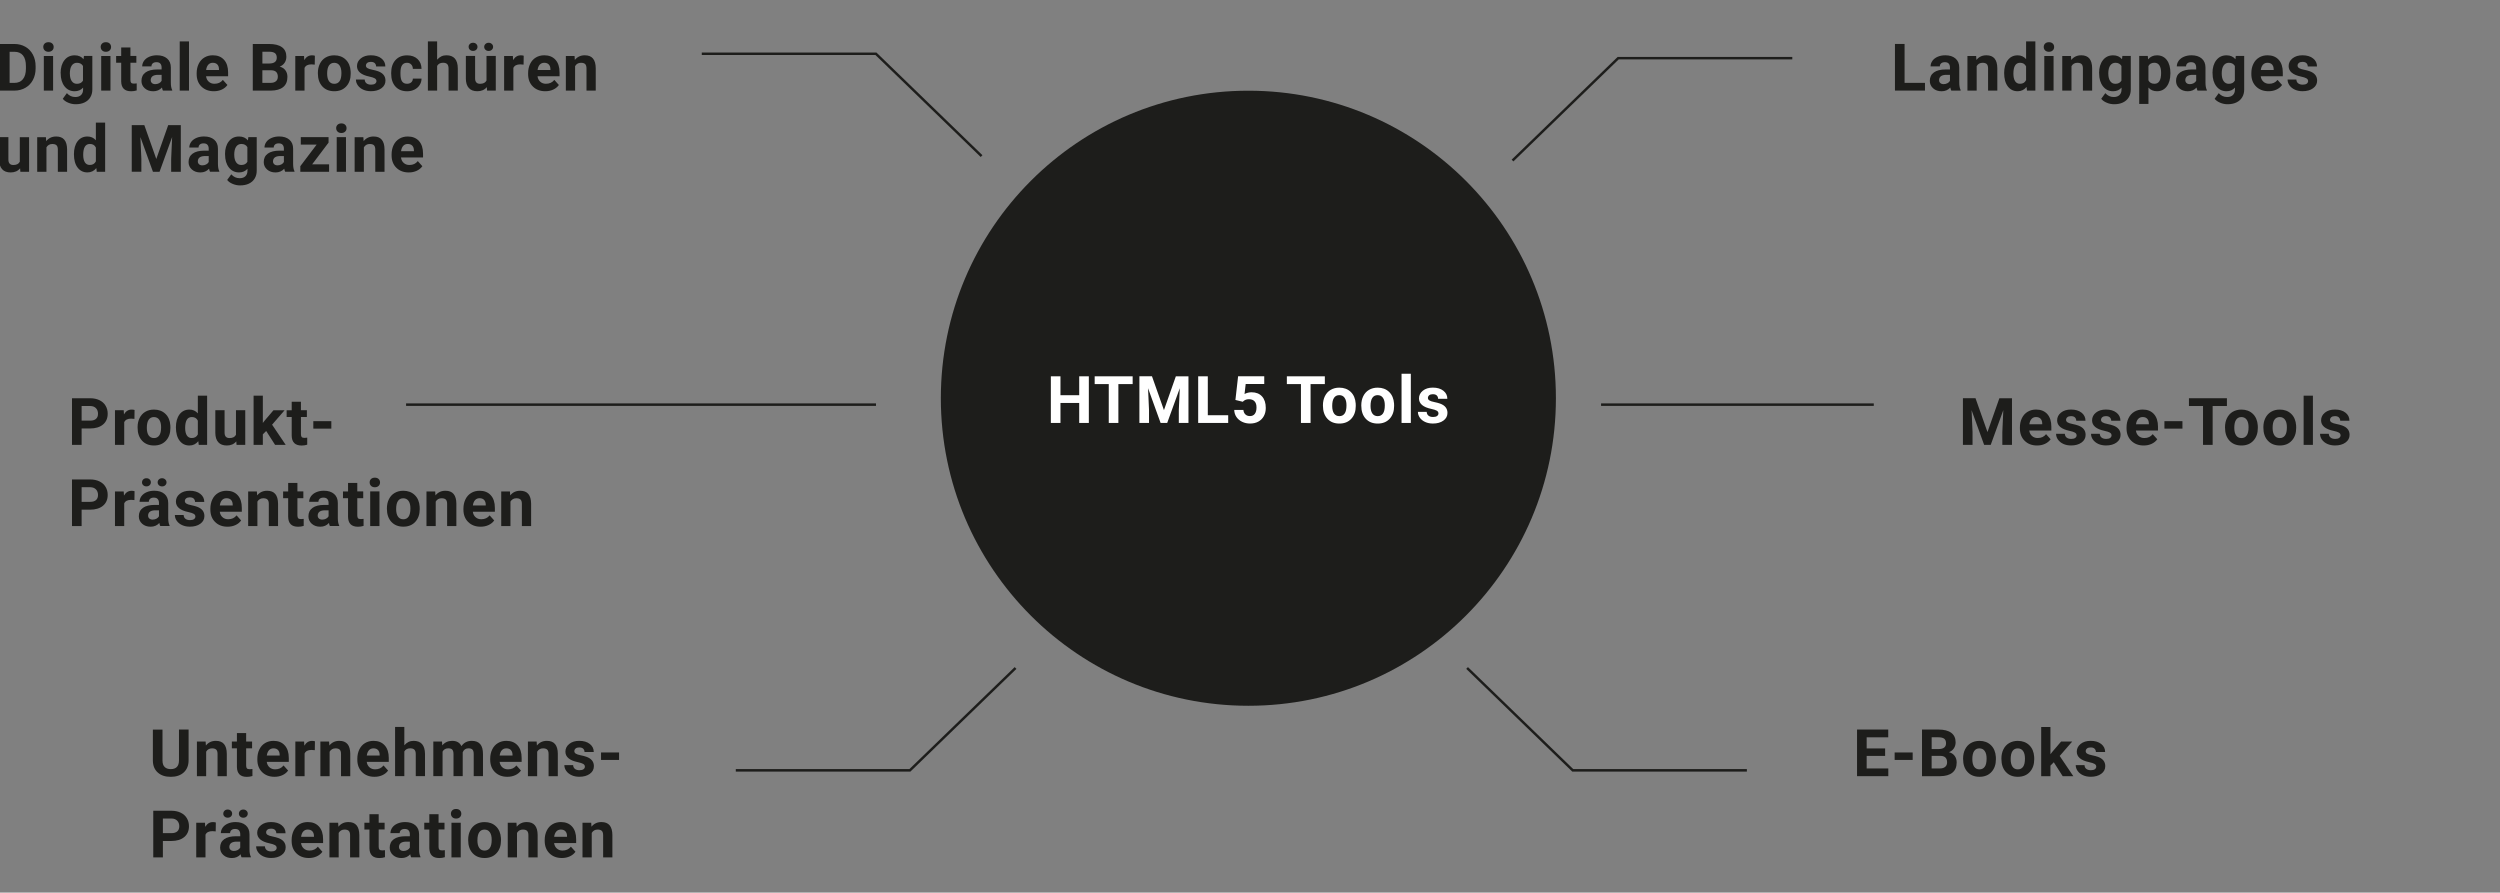 <?xml version="1.0" encoding="UTF-8"?>
<svg xmlns="http://www.w3.org/2000/svg" id="Ebene_1" data-name="Ebene 1" viewBox="0 0 800.4 285.78">
  <rect x="0" y="0" width="800.4" height="285.78" fill="#808080" stroke="none"/>
  <defs>
    <style>
      .cls-1 {
        fill: #1d1d1b;
      }

      .cls-1, .cls-2 {
        stroke-width: 0px;
      }

      .cls-2 {
        fill: #fff;
      }
    </style>
  </defs>
  <g>
    <path class="cls-1" d="M0,29.01v-14.93h4.59c1.31,0,2.49.3,3.52.89,1.04.59,1.84,1.43,2.42,2.52.58,1.09.87,2.33.87,3.72v.69c0,1.39-.29,2.62-.86,3.7-.57,1.08-1.38,1.92-2.42,2.51s-2.21.9-3.52.9H0ZM3.08,16.57v9.97h1.49c1.2,0,2.12-.39,2.76-1.18s.96-1.91.97-3.37v-.79c0-1.52-.31-2.67-.94-3.45-.63-.78-1.55-1.17-2.76-1.17h-1.52Z"></path>
    <path class="cls-1" d="M13.85,15.04c0-.44.15-.81.45-1.1.3-.29.7-.43,1.22-.43s.91.14,1.21.43.45.65.45,1.1-.15.82-.46,1.11-.71.43-1.2.43-.9-.14-1.2-.43c-.3-.29-.46-.66-.46-1.11ZM17,29.01h-2.97v-11.09h2.97v11.09Z"></path>
    <path class="cls-1" d="M19.41,23.38c0-1.7.4-3.07,1.22-4.11.81-1.04,1.9-1.56,3.28-1.56,1.22,0,2.16.42,2.84,1.25l.12-1.05h2.69v10.73c0,.97-.22,1.81-.66,2.53-.44.72-1.06,1.26-1.86,1.64-.8.38-1.74.56-2.81.56-.81,0-1.61-.16-2.38-.49-.77-.32-1.36-.74-1.75-1.26l1.31-1.8c.74.83,1.63,1.24,2.69,1.24.79,0,1.4-.21,1.84-.63.44-.42.66-1.02.66-1.79v-.59c-.68.77-1.58,1.16-2.7,1.16-1.33,0-2.41-.52-3.23-1.56-.82-1.04-1.24-2.42-1.24-4.15v-.12ZM22.37,23.59c0,1.01.2,1.8.6,2.38s.96.86,1.66.86c.9,0,1.55-.34,1.94-1.02v-4.69c-.4-.68-1.04-1.02-1.92-1.02-.71,0-1.27.29-1.68.88-.41.58-.61,1.46-.61,2.62Z"></path>
    <path class="cls-1" d="M32.23,15.04c0-.44.15-.81.45-1.1.3-.29.7-.43,1.22-.43s.91.14,1.21.43.45.65.45,1.1-.15.82-.46,1.11-.71.43-1.2.43-.9-.14-1.2-.43c-.3-.29-.46-.66-.46-1.11ZM35.37,29.01h-2.97v-11.09h2.97v11.09Z"></path>
    <path class="cls-1" d="M41.76,15.18v2.73h1.9v2.17h-1.9v5.54c0,.41.08.7.24.88s.46.27.9.27c.33,0,.62-.02.87-.07v2.25c-.58.18-1.18.27-1.79.27-2.08,0-3.14-1.05-3.18-3.15v-5.98h-1.62v-2.17h1.62v-2.73h2.96Z"></path>
    <path class="cls-1" d="M52.16,29.01c-.14-.27-.24-.6-.3-.99-.72.8-1.65,1.2-2.8,1.2-1.09,0-1.99-.31-2.7-.94s-1.07-1.42-1.07-2.38c0-1.18.44-2.08,1.31-2.71.87-.63,2.13-.95,3.78-.95h1.36v-.64c0-.51-.13-.92-.4-1.23-.26-.31-.68-.46-1.25-.46-.5,0-.89.12-1.17.36s-.43.57-.43.98h-2.96c0-.64.2-1.24.59-1.79.4-.55.96-.98,1.68-1.29.72-.31,1.54-.47,2.44-.47,1.37,0,2.45.34,3.26,1.03.8.69,1.2,1.65,1.2,2.9v4.81c0,1.05.15,1.85.44,2.39v.17h-2.99ZM49.71,26.94c.44,0,.84-.1,1.21-.29.37-.19.64-.46.82-.78v-1.91h-1.11c-1.48,0-2.27.51-2.37,1.54v.17c-.01.37.12.67.38.91s.62.36,1.07.36Z"></path>
    <path class="cls-1" d="M60.51,29.01h-2.97v-15.75h2.97v15.75Z"></path>
    <path class="cls-1" d="M68.46,29.21c-1.63,0-2.95-.5-3.97-1.5-1.02-1-1.53-2.33-1.53-3.99v-.29c0-1.11.22-2.11.65-2.99.43-.88,1.04-1.56,1.83-2.03.79-.48,1.69-.71,2.7-.71,1.52,0,2.71.48,3.58,1.44.87.96,1.31,2.31,1.31,4.07v1.21h-7.06c.1.73.38,1.31.87,1.74.48.44,1.09.66,1.83.66,1.14,0,2.03-.41,2.68-1.24l1.46,1.63c-.44.63-1.05,1.12-1.8,1.47-.76.35-1.6.53-2.52.53ZM68.12,20.1c-.59,0-1.06.2-1.43.6s-.6.97-.7,1.71h4.12v-.24c-.01-.66-.19-1.17-.53-1.53s-.83-.54-1.46-.54Z"></path>
    <path class="cls-1" d="M80.93,29.01v-14.93h5.23c1.81,0,3.19.35,4.12,1.04.94.69,1.4,1.71,1.4,3.05,0,.73-.19,1.38-.56,1.93-.38.56-.9.97-1.57,1.23.77.19,1.37.58,1.81,1.16.44.58.66,1.29.66,2.13,0,1.44-.46,2.52-1.37,3.26s-2.22,1.11-3.92,1.13h-5.8ZM84,20.33h2.28c1.55-.03,2.33-.65,2.33-1.86,0-.68-.2-1.16-.59-1.46-.39-.3-1.01-.45-1.86-.45h-2.15v3.76ZM84,22.5v4.03h2.64c.72,0,1.29-.17,1.7-.52.41-.34.61-.82.61-1.43,0-1.37-.71-2.06-2.12-2.08h-2.82Z"></path>
    <path class="cls-1" d="M100.77,20.69c-.4-.05-.76-.08-1.07-.08-1.12,0-1.86.38-2.2,1.14v7.26h-2.96v-11.09h2.8l.08,1.32c.59-1.02,1.42-1.53,2.47-1.53.33,0,.64.04.92.13l-.04,2.85Z"></path>
    <path class="cls-1" d="M101.77,23.36c0-1.1.21-2.08.64-2.94s1.03-1.53,1.83-2c.8-.47,1.72-.71,2.77-.71,1.5,0,2.72.46,3.67,1.37s1.48,2.16,1.58,3.73l.02.76c0,1.7-.48,3.07-1.43,4.1-.95,1.03-2.23,1.54-3.82,1.54s-2.88-.51-3.83-1.54c-.95-1.03-1.43-2.42-1.43-4.18v-.13ZM104.74,23.57c0,1.05.2,1.86.59,2.42.4.56.96.84,1.7.84s1.28-.28,1.68-.83.6-1.43.6-2.64c0-1.03-.2-1.83-.6-2.4-.4-.57-.97-.85-1.7-.85s-1.29.28-1.68.85c-.4.57-.59,1.44-.59,2.62Z"></path>
    <path class="cls-1" d="M120.52,25.94c0-.36-.18-.65-.54-.86-.36-.21-.93-.39-1.73-.56-2.64-.55-3.96-1.67-3.96-3.36,0-.98.41-1.81,1.23-2.47.82-.66,1.88-.99,3.2-.99,1.41,0,2.53.33,3.38,1,.84.66,1.27,1.52,1.27,2.58h-2.96c0-.42-.14-.77-.41-1.05-.27-.28-.7-.42-1.28-.42-.5,0-.89.11-1.16.34-.27.23-.41.51-.41.86,0,.33.16.59.47.79.31.2.84.38,1.57.52.74.15,1.36.31,1.87.5,1.57.57,2.35,1.57,2.35,2.98,0,1.01-.43,1.83-1.3,2.46-.87.63-1.99.94-3.36.94-.93,0-1.76-.17-2.48-.5-.72-.33-1.29-.79-1.7-1.36-.41-.58-.62-1.2-.62-1.87h2.81c.03.53.22.93.58,1.21s.85.42,1.46.42c.57,0,1-.11,1.29-.32.29-.22.44-.5.44-.85Z"></path>
    <path class="cls-1" d="M130.32,26.82c.55,0,.99-.15,1.33-.45s.52-.7.53-1.2h2.78c0,.75-.21,1.44-.62,2.07-.4.62-.96,1.11-1.66,1.46-.7.34-1.47.52-2.32.52-1.59,0-2.84-.5-3.75-1.51-.92-1.01-1.37-2.4-1.37-4.18v-.19c0-1.71.45-3.07,1.36-4.09s2.16-1.53,3.74-1.53c1.39,0,2.5.39,3.34,1.18.84.79,1.26,1.84,1.28,3.15h-2.78c-.01-.58-.19-1.05-.53-1.41-.34-.36-.79-.54-1.35-.54-.69,0-1.21.25-1.56.75-.35.5-.53,1.32-.53,2.45v.31c0,1.14.17,1.96.52,2.46s.88.75,1.59.75Z"></path>
    <path class="cls-1" d="M139.95,19.12c.79-.94,1.77-1.42,2.96-1.42,2.41,0,3.63,1.4,3.66,4.19v7.11h-2.96v-7.04c0-.64-.14-1.11-.41-1.41s-.73-.46-1.36-.46c-.87,0-1.5.33-1.89,1.01v7.9h-2.96v-15.75h2.96v5.87Z"></path>
    <path class="cls-1" d="M155.87,27.88c-.73.89-1.74,1.33-3.04,1.33-1.19,0-2.1-.34-2.72-1.03-.63-.68-.95-1.68-.96-3v-7.27h2.96v7.18c0,1.16.53,1.74,1.58,1.74s1.7-.35,2.07-1.05v-7.86h2.97v11.09h-2.79l-.08-1.13ZM150.03,15c0-.37.13-.68.4-.93.26-.25.6-.38,1.02-.38s.77.13,1.03.39c.26.26.39.56.39.92s-.13.66-.39.92c-.26.25-.6.38-1.03.38s-.74-.12-1.01-.37c-.27-.24-.4-.55-.4-.93ZM155.02,15c0-.36.13-.67.41-.93.27-.25.61-.38,1.01-.38s.73.12,1.01.38c.28.25.42.56.42.93s-.13.66-.4.92c-.26.26-.61.39-1.03.39s-.77-.13-1.03-.39c-.26-.26-.39-.56-.39-.92Z"></path>
    <path class="cls-1" d="M167.63,20.69c-.4-.05-.76-.08-1.07-.08-1.12,0-1.86.38-2.2,1.14v7.26h-2.96v-11.09h2.8l.08,1.32c.59-1.02,1.42-1.53,2.47-1.53.33,0,.64.04.92.13l-.04,2.85Z"></path>
    <path class="cls-1" d="M174.58,29.21c-1.63,0-2.95-.5-3.97-1.5-1.02-1-1.53-2.33-1.53-3.99v-.29c0-1.11.22-2.11.65-2.99.43-.88,1.04-1.56,1.83-2.03.79-.48,1.69-.71,2.7-.71,1.52,0,2.71.48,3.58,1.44.87.96,1.31,2.31,1.31,4.07v1.21h-7.06c.1.73.38,1.31.87,1.74.48.44,1.09.66,1.83.66,1.14,0,2.03-.41,2.68-1.24l1.46,1.63c-.44.63-1.05,1.12-1.8,1.47-.76.35-1.6.53-2.52.53ZM174.24,20.1c-.59,0-1.06.2-1.43.6s-.6.97-.7,1.71h4.12v-.24c-.01-.66-.19-1.17-.53-1.53s-.83-.54-1.46-.54Z"></path>
    <path class="cls-1" d="M183.95,17.91l.09,1.28c.79-.99,1.86-1.49,3.19-1.49,1.18,0,2.05.35,2.62,1.04s.87,1.72.88,3.1v7.17h-2.96v-7.11c0-.63-.14-1.09-.41-1.37s-.73-.43-1.36-.43c-.83,0-1.46.36-1.88,1.07v7.84h-2.96v-11.09h2.79Z"></path>
  </g>
  <g>
    <path class="cls-1" d="M6.45,53.88c-.73.89-1.74,1.33-3.04,1.33-1.19,0-2.1-.34-2.72-1.03-.63-.68-.95-1.68-.96-3v-7.27h2.96v7.18c0,1.16.53,1.74,1.58,1.74s1.7-.35,2.07-1.05v-7.86h2.97v11.09h-2.79l-.08-1.13Z"></path>
    <path class="cls-1" d="M14.7,43.91l.09,1.28c.79-.99,1.86-1.49,3.19-1.49,1.18,0,2.05.35,2.62,1.04s.87,1.72.88,3.1v7.17h-2.96v-7.11c0-.63-.14-1.09-.41-1.37s-.73-.43-1.36-.43c-.83,0-1.46.36-1.88,1.07v7.84h-2.96v-11.09h2.79Z"></path>
    <path class="cls-1" d="M23.67,49.37c0-1.73.39-3.11,1.16-4.13.78-1.03,1.84-1.54,3.18-1.54,1.08,0,1.97.4,2.68,1.21v-5.66h2.97v15.75h-2.68l-.14-1.18c-.74.92-1.69,1.38-2.85,1.38-1.31,0-2.35-.51-3.14-1.54-.79-1.03-1.18-2.46-1.18-4.29ZM26.64,49.58c0,1.04.18,1.84.54,2.4s.89.83,1.58.83c.92,0,1.56-.39,1.94-1.16v-4.4c-.37-.78-1.01-1.16-1.92-1.16-1.43,0-2.14,1.16-2.14,3.49Z"></path>
    <path class="cls-1" d="M46.21,40.07l3.83,10.83,3.81-10.83h4.04v14.93h-3.09v-4.08l.31-7.04-4.03,11.12h-2.11l-4.02-11.12.31,7.03v4.08h-3.08v-14.93h4.02Z"></path>
    <path class="cls-1" d="M67.24,55c-.14-.27-.24-.6-.3-.99-.72.8-1.65,1.2-2.8,1.2-1.09,0-1.99-.31-2.7-.94s-1.07-1.42-1.07-2.38c0-1.18.44-2.08,1.31-2.71.87-.63,2.13-.95,3.78-.95h1.36v-.64c0-.51-.13-.92-.4-1.23-.26-.31-.68-.46-1.25-.46-.5,0-.89.12-1.17.36s-.43.57-.43.98h-2.96c0-.64.2-1.24.59-1.79.4-.55.96-.98,1.68-1.29.72-.31,1.54-.47,2.44-.47,1.37,0,2.45.34,3.26,1.03.8.69,1.2,1.65,1.2,2.9v4.81c0,1.05.15,1.85.44,2.39v.17h-2.99ZM64.79,52.94c.44,0,.84-.1,1.21-.29.37-.19.64-.46.82-.78v-1.91h-1.11c-1.48,0-2.27.51-2.37,1.54v.17c-.01.37.12.67.38.91s.62.36,1.07.36Z"></path>
    <path class="cls-1" d="M72.04,49.37c0-1.7.4-3.07,1.22-4.11.81-1.04,1.9-1.56,3.28-1.56,1.22,0,2.16.42,2.84,1.25l.12-1.05h2.69v10.73c0,.97-.22,1.81-.66,2.53-.44.72-1.06,1.26-1.86,1.64-.8.38-1.74.56-2.81.56-.81,0-1.61-.16-2.38-.49-.77-.32-1.36-.74-1.75-1.26l1.31-1.8c.74.83,1.63,1.24,2.69,1.24.79,0,1.4-.21,1.84-.63.44-.42.66-1.02.66-1.79v-.59c-.68.77-1.58,1.16-2.7,1.16-1.33,0-2.41-.52-3.23-1.56-.82-1.04-1.24-2.42-1.24-4.15v-.12ZM75,49.58c0,1.01.2,1.8.6,2.38s.96.86,1.66.86c.9,0,1.55-.34,1.94-1.02v-4.69c-.4-.68-1.04-1.02-1.92-1.02-.71,0-1.27.29-1.68.88-.41.58-.61,1.46-.61,2.62Z"></path>
    <path class="cls-1" d="M91.31,55c-.14-.27-.24-.6-.3-.99-.72.8-1.65,1.2-2.8,1.2-1.09,0-1.99-.31-2.7-.94s-1.07-1.42-1.07-2.38c0-1.18.44-2.08,1.31-2.71.87-.63,2.13-.95,3.78-.95h1.36v-.64c0-.51-.13-.92-.4-1.23-.26-.31-.68-.46-1.25-.46-.5,0-.89.12-1.17.36s-.43.57-.43.98h-2.96c0-.64.2-1.24.59-1.79.4-.55.96-.98,1.68-1.29.72-.31,1.54-.47,2.44-.47,1.37,0,2.45.34,3.26,1.03.8.69,1.2,1.65,1.2,2.9v4.81c0,1.05.15,1.85.44,2.39v.17h-2.99ZM88.86,52.94c.44,0,.84-.1,1.21-.29.37-.19.64-.46.82-.78v-1.91h-1.11c-1.48,0-2.27.51-2.37,1.54v.17c-.01.37.12.67.38.91s.62.36,1.07.36Z"></path>
    <path class="cls-1" d="M99.94,52.61h5.42v2.39h-9.21v-1.8l5.22-6.9h-5.07v-2.39h8.89v1.75l-5.26,6.96Z"></path>
    <path class="cls-1" d="M107.62,41.04c0-.44.15-.81.45-1.1.3-.29.7-.43,1.22-.43s.91.14,1.21.43.45.65.45,1.1-.15.82-.46,1.11-.71.43-1.2.43-.9-.14-1.2-.43c-.3-.29-.46-.66-.46-1.11ZM110.77,55h-2.97v-11.09h2.97v11.09Z"></path>
    <path class="cls-1" d="M116.33,43.91l.09,1.28c.79-.99,1.86-1.49,3.19-1.49,1.18,0,2.05.35,2.62,1.04s.87,1.72.88,3.1v7.17h-2.96v-7.11c0-.63-.14-1.09-.41-1.37s-.73-.43-1.36-.43c-.83,0-1.46.36-1.88,1.07v7.84h-2.96v-11.09h2.79Z"></path>
    <path class="cls-1" d="M130.87,55.21c-1.63,0-2.95-.5-3.97-1.5-1.02-1-1.53-2.33-1.53-3.99v-.29c0-1.11.22-2.11.65-2.99.43-.88,1.04-1.56,1.83-2.03.79-.48,1.69-.71,2.7-.71,1.52,0,2.71.48,3.58,1.44.87.96,1.31,2.31,1.31,4.07v1.21h-7.06c.1.73.38,1.31.87,1.74.48.44,1.09.66,1.83.66,1.14,0,2.03-.41,2.68-1.24l1.46,1.63c-.44.63-1.05,1.12-1.8,1.47-.76.35-1.6.53-2.52.53ZM130.53,46.09c-.59,0-1.06.2-1.43.6s-.6.97-.7,1.71h4.12v-.24c-.01-.66-.19-1.17-.53-1.53s-.83-.54-1.46-.54Z"></path>
  </g>
  <g>
    <path class="cls-1" d="M26.13,137.17v5.26h-3.08v-14.93h5.82c1.12,0,2.11.21,2.96.62.85.41,1.51.99,1.96,1.75.46.76.69,1.62.69,2.58,0,1.46-.5,2.62-1.5,3.46-1,.84-2.39,1.27-4.16,1.27h-2.7ZM26.13,134.67h2.75c.81,0,1.43-.19,1.86-.57.43-.38.64-.93.64-1.64s-.22-1.32-.65-1.77-1.03-.68-1.78-.7h-2.82v4.69Z"></path>
    <path class="cls-1" d="M43.04,134.11c-.4-.05-.76-.08-1.07-.08-1.12,0-1.86.38-2.2,1.14v7.26h-2.96v-11.09h2.8l.08,1.32c.59-1.02,1.42-1.53,2.47-1.53.33,0,.64.04.92.13l-.04,2.85Z"></path>
    <path class="cls-1" d="M44.05,136.78c0-1.1.21-2.08.64-2.94s1.03-1.53,1.83-2c.8-.47,1.72-.71,2.77-.71,1.5,0,2.72.46,3.67,1.37s1.48,2.16,1.58,3.73l.02.76c0,1.7-.48,3.07-1.43,4.1-.95,1.03-2.23,1.54-3.82,1.54s-2.88-.51-3.83-1.54c-.95-1.03-1.43-2.42-1.43-4.18v-.13ZM47.01,136.99c0,1.05.2,1.86.59,2.42.4.56.96.84,1.7.84s1.28-.28,1.68-.83.6-1.43.6-2.64c0-1.03-.2-1.83-.6-2.4-.4-.57-.97-.85-1.7-.85s-1.29.28-1.68.85c-.4.57-.59,1.44-.59,2.62Z"></path>
    <path class="cls-1" d="M56.32,136.8c0-1.73.39-3.11,1.16-4.13.78-1.03,1.84-1.54,3.18-1.54,1.08,0,1.97.4,2.68,1.21v-5.66h2.97v15.75h-2.68l-.14-1.18c-.74.92-1.69,1.38-2.85,1.38-1.31,0-2.35-.51-3.14-1.54-.79-1.03-1.18-2.46-1.18-4.29ZM59.28,137.01c0,1.04.18,1.84.54,2.4s.89.83,1.58.83c.92,0,1.56-.39,1.94-1.16v-4.4c-.37-.78-1.01-1.16-1.92-1.16-1.43,0-2.14,1.16-2.14,3.49Z"></path>
    <path class="cls-1" d="M75.66,141.3c-.73.89-1.74,1.33-3.04,1.33-1.19,0-2.1-.34-2.72-1.03-.63-.68-.95-1.68-.96-3v-7.27h2.96v7.18c0,1.16.53,1.74,1.58,1.74s1.7-.35,2.07-1.05v-7.86h2.97v11.09h-2.79l-.08-1.13Z"></path>
    <path class="cls-1" d="M85.22,137.98l-1.07,1.07v3.38h-2.96v-15.75h2.96v8.73l.57-.74,2.84-3.33h3.56l-4.01,4.62,4.36,6.47h-3.4l-2.85-4.45Z"></path>
    <path class="cls-1" d="M96.35,128.6v2.73h1.9v2.17h-1.9v5.54c0,.41.08.7.24.88s.46.27.9.27c.33,0,.62-.02.87-.07v2.25c-.58.18-1.18.27-1.79.27-2.08,0-3.14-1.05-3.18-3.15v-5.98h-1.62v-2.17h1.62v-2.73h2.96Z"></path>
    <path class="cls-1" d="M106.08,137.23h-5.77v-2.39h5.77v2.39Z"></path>
  </g>
  <g>
    <path class="cls-1" d="M26.13,163.17v5.26h-3.08v-14.93h5.82c1.12,0,2.11.21,2.96.62.85.41,1.51.99,1.96,1.75.46.76.69,1.62.69,2.58,0,1.46-.5,2.62-1.5,3.46-1,.84-2.39,1.27-4.16,1.27h-2.7ZM26.13,160.67h2.75c.81,0,1.43-.19,1.86-.57.43-.38.64-.93.64-1.64s-.22-1.32-.65-1.77-1.03-.68-1.78-.7h-2.82v4.69Z"></path>
    <path class="cls-1" d="M43.04,160.11c-.4-.05-.76-.08-1.07-.08-1.12,0-1.86.38-2.2,1.14v7.26h-2.96v-11.09h2.8l.08,1.32c.59-1.02,1.42-1.53,2.47-1.53.33,0,.64.04.92.13l-.04,2.85Z"></path>
    <path class="cls-1" d="M51.32,168.42c-.14-.27-.24-.6-.3-.99-.72.8-1.65,1.2-2.8,1.2-1.09,0-1.99-.31-2.7-.94s-1.07-1.42-1.07-2.38c0-1.18.44-2.08,1.31-2.71.87-.63,2.13-.95,3.78-.95h1.36v-.64c0-.51-.13-.92-.4-1.23-.26-.31-.68-.46-1.25-.46-.5,0-.89.12-1.17.36s-.43.57-.43.98h-2.96c0-.64.2-1.24.59-1.79.4-.55.96-.98,1.68-1.29.72-.31,1.54-.47,2.44-.47,1.37,0,2.45.34,3.26,1.03.8.69,1.2,1.65,1.2,2.9v4.81c0,1.05.15,1.85.44,2.39v.17h-2.99ZM45.47,154.42c0-.37.13-.68.39-.93.26-.25.6-.38,1.02-.38s.77.13,1.03.39c.26.26.39.56.39.92s-.13.66-.39.92c-.26.25-.6.38-1.03.38s-.74-.12-1.01-.37c-.27-.24-.41-.55-.41-.93ZM48.87,166.36c.44,0,.84-.1,1.21-.29.37-.19.64-.46.82-.78v-1.91h-1.11c-1.48,0-2.27.51-2.37,1.54v.17c-.01.37.12.67.38.91s.62.36,1.07.36ZM50.47,154.42c0-.36.13-.67.4-.93s.61-.38,1.01-.38.73.12,1.01.38c.28.25.42.56.42.93s-.13.66-.39.92c-.26.26-.61.39-1.03.39s-.77-.13-1.03-.39c-.26-.26-.39-.56-.39-.92Z"></path>
    <path class="cls-1" d="M62.55,165.36c0-.36-.18-.65-.54-.86-.36-.21-.93-.39-1.73-.56-2.64-.55-3.96-1.67-3.96-3.36,0-.98.41-1.81,1.23-2.47.82-.66,1.88-.99,3.2-.99,1.41,0,2.53.33,3.38,1,.84.66,1.27,1.52,1.27,2.58h-2.96c0-.42-.14-.77-.41-1.05-.27-.28-.7-.42-1.28-.42-.5,0-.89.11-1.16.34-.27.23-.41.51-.41.86,0,.33.16.59.47.79.31.2.84.38,1.57.52.74.15,1.36.31,1.87.5,1.57.57,2.35,1.57,2.35,2.98,0,1.01-.43,1.83-1.3,2.46-.87.63-1.99.94-3.36.94-.93,0-1.76-.17-2.48-.5-.72-.33-1.29-.79-1.7-1.36-.41-.58-.62-1.2-.62-1.87h2.81c.03.53.22.93.58,1.21s.85.42,1.46.42c.57,0,1-.11,1.29-.32.29-.22.44-.5.44-.85Z"></path>
    <path class="cls-1" d="M72.85,168.63c-1.63,0-2.95-.5-3.97-1.5-1.02-1-1.53-2.33-1.53-3.99v-.29c0-1.11.22-2.11.65-2.99.43-.88,1.04-1.56,1.83-2.03.79-.48,1.69-.71,2.7-.71,1.52,0,2.71.48,3.58,1.44.87.96,1.31,2.31,1.31,4.07v1.21h-7.06c.1.73.38,1.31.87,1.74.48.44,1.09.66,1.83.66,1.14,0,2.03-.41,2.68-1.24l1.46,1.63c-.44.63-1.05,1.12-1.8,1.47-.76.35-1.6.53-2.52.53ZM72.51,159.51c-.59,0-1.06.2-1.43.6s-.6.97-.7,1.71h4.12v-.24c-.01-.66-.19-1.17-.53-1.53s-.83-.54-1.46-.54Z"></path>
    <path class="cls-1" d="M82.24,157.33l.09,1.28c.79-.99,1.86-1.49,3.19-1.49,1.18,0,2.05.35,2.62,1.04s.87,1.72.88,3.1v7.17h-2.96v-7.11c0-.63-.14-1.09-.41-1.37s-.73-.43-1.36-.43c-.83,0-1.46.36-1.88,1.07v7.84h-2.96v-11.09h2.79Z"></path>
    <path class="cls-1" d="M95.22,154.6v2.73h1.9v2.17h-1.9v5.54c0,.41.08.7.24.88s.46.27.9.27c.33,0,.62-.02.87-.07v2.25c-.58.18-1.18.27-1.79.27-2.08,0-3.14-1.05-3.18-3.15v-5.98h-1.62v-2.17h1.62v-2.73h2.96Z"></path>
    <path class="cls-1" d="M105.62,168.42c-.14-.27-.24-.6-.3-.99-.72.8-1.65,1.2-2.8,1.2-1.09,0-1.99-.31-2.7-.94s-1.07-1.42-1.07-2.38c0-1.18.44-2.08,1.31-2.71.87-.63,2.13-.95,3.78-.95h1.36v-.64c0-.51-.13-.92-.4-1.23-.26-.31-.68-.46-1.25-.46-.5,0-.89.12-1.17.36s-.43.57-.43.98h-2.96c0-.64.2-1.24.59-1.79.4-.55.96-.98,1.68-1.29.72-.31,1.54-.47,2.44-.47,1.37,0,2.45.34,3.26,1.03.8.69,1.2,1.65,1.2,2.9v4.81c0,1.05.15,1.85.44,2.39v.17h-2.99ZM103.17,166.36c.44,0,.84-.1,1.21-.29.37-.19.64-.46.82-.78v-1.91h-1.11c-1.48,0-2.27.51-2.37,1.54v.17c-.01.37.12.67.38.91s.62.36,1.07.36Z"></path>
    <path class="cls-1" d="M114.39,154.6v2.73h1.9v2.17h-1.9v5.54c0,.41.08.7.24.88s.46.27.9.27c.33,0,.62-.02.87-.07v2.25c-.58.18-1.18.27-1.79.27-2.08,0-3.14-1.05-3.18-3.15v-5.98h-1.62v-2.17h1.62v-2.73h2.96Z"></path>
    <path class="cls-1" d="M118.34,154.46c0-.44.15-.81.45-1.1.3-.29.7-.43,1.22-.43s.91.14,1.21.43.45.65.45,1.1-.15.82-.46,1.11-.71.43-1.2.43-.9-.14-1.2-.43c-.3-.29-.46-.66-.46-1.11ZM121.49,168.42h-2.97v-11.09h2.97v11.09Z"></path>
    <path class="cls-1" d="M123.87,162.77c0-1.1.21-2.08.64-2.94s1.03-1.53,1.83-2c.8-.47,1.72-.71,2.77-.71,1.5,0,2.72.46,3.67,1.37s1.48,2.16,1.58,3.73l.02.76c0,1.7-.48,3.07-1.43,4.1-.95,1.03-2.23,1.54-3.82,1.54s-2.88-.51-3.83-1.54c-.95-1.03-1.43-2.42-1.43-4.18v-.13ZM126.83,162.99c0,1.05.2,1.86.59,2.42.4.56.96.84,1.7.84s1.28-.28,1.68-.83.6-1.43.6-2.64c0-1.03-.2-1.83-.6-2.4-.4-.57-.97-.85-1.7-.85s-1.29.28-1.68.85c-.4.57-.59,1.44-.59,2.62Z"></path>
    <path class="cls-1" d="M139.33,157.33l.09,1.28c.79-.99,1.86-1.49,3.19-1.49,1.18,0,2.05.35,2.62,1.04s.87,1.72.88,3.1v7.17h-2.96v-7.11c0-.63-.14-1.09-.41-1.37s-.73-.43-1.36-.43c-.83,0-1.46.36-1.88,1.07v7.84h-2.96v-11.09h2.79Z"></path>
    <path class="cls-1" d="M153.87,168.63c-1.63,0-2.95-.5-3.97-1.5-1.02-1-1.53-2.33-1.53-3.99v-.29c0-1.11.22-2.11.65-2.99.43-.88,1.04-1.56,1.83-2.03.79-.48,1.69-.71,2.7-.71,1.52,0,2.71.48,3.58,1.44.87.96,1.31,2.31,1.31,4.07v1.21h-7.06c.1.73.38,1.31.87,1.74.48.44,1.09.66,1.83.66,1.14,0,2.03-.41,2.68-1.24l1.46,1.63c-.44.63-1.05,1.12-1.8,1.47-.76.35-1.6.53-2.52.53ZM153.53,159.51c-.59,0-1.06.2-1.43.6s-.6.97-.7,1.71h4.12v-.24c-.01-.66-.19-1.17-.53-1.53s-.83-.54-1.46-.54Z"></path>
    <path class="cls-1" d="M163.26,157.33l.09,1.28c.79-.99,1.86-1.49,3.19-1.49,1.18,0,2.05.35,2.62,1.04s.87,1.72.88,3.1v7.17h-2.96v-7.11c0-.63-.14-1.09-.41-1.37s-.73-.43-1.36-.43c-.83,0-1.46.36-1.88,1.07v7.84h-2.96v-11.09h2.79Z"></path>
  </g>
  <g>
    <path class="cls-1" d="M60.38,233.57v9.83c0,1.63-.51,2.93-1.53,3.88-1.02.95-2.42,1.43-4.19,1.43s-3.13-.46-4.15-1.38c-1.03-.92-1.55-2.19-1.57-3.8v-9.95h3.08v9.85c0,.98.23,1.69.7,2.14.47.45,1.12.67,1.94.67,1.73,0,2.61-.91,2.64-2.73v-9.94h3.09Z"></path>
    <path class="cls-1" d="M65.83,237.4l.09,1.28c.79-.99,1.86-1.49,3.19-1.49,1.18,0,2.05.35,2.62,1.04s.87,1.72.88,3.1v7.17h-2.96v-7.11c0-.63-.14-1.09-.41-1.37s-.73-.43-1.36-.43c-.83,0-1.46.36-1.88,1.07v7.84h-2.96v-11.09h2.79Z"></path>
    <path class="cls-1" d="M78.81,234.68v2.73h1.9v2.17h-1.9v5.54c0,.41.08.7.24.88s.46.27.9.27c.33,0,.62-.02.87-.07v2.25c-.58.18-1.18.27-1.79.27-2.08,0-3.14-1.05-3.18-3.15v-5.98h-1.62v-2.17h1.62v-2.73h2.96Z"></path>
    <path class="cls-1" d="M87.89,248.7c-1.63,0-2.95-.5-3.97-1.5-1.02-1-1.53-2.33-1.53-3.99v-.29c0-1.11.22-2.11.65-2.99.43-.88,1.04-1.56,1.83-2.03.79-.48,1.69-.71,2.7-.71,1.52,0,2.71.48,3.58,1.44.87.96,1.31,2.31,1.31,4.07v1.21h-7.06c.1.73.38,1.31.87,1.74.48.44,1.09.66,1.83.66,1.14,0,2.03-.41,2.68-1.24l1.46,1.63c-.44.63-1.05,1.12-1.8,1.47-.76.35-1.6.53-2.52.53ZM87.55,239.59c-.59,0-1.06.2-1.43.6s-.6.97-.7,1.71h4.12v-.24c-.01-.66-.19-1.17-.53-1.53s-.83-.54-1.46-.54Z"></path>
    <path class="cls-1" d="M100.79,240.18c-.4-.05-.76-.08-1.07-.08-1.12,0-1.86.38-2.2,1.14v7.26h-2.96v-11.09h2.8l.08,1.32c.59-1.02,1.42-1.53,2.47-1.53.33,0,.64.04.92.13l-.04,2.85Z"></path>
    <path class="cls-1" d="M105.36,237.4l.09,1.28c.79-.99,1.86-1.49,3.19-1.49,1.18,0,2.05.35,2.62,1.04s.87,1.72.88,3.1v7.17h-2.96v-7.11c0-.63-.14-1.09-.41-1.37s-.73-.43-1.36-.43c-.83,0-1.46.36-1.88,1.07v7.84h-2.96v-11.09h2.79Z"></path>
    <path class="cls-1" d="M119.9,248.7c-1.63,0-2.95-.5-3.97-1.5-1.02-1-1.53-2.33-1.53-3.99v-.29c0-1.11.22-2.11.65-2.99.43-.88,1.04-1.56,1.83-2.03.79-.48,1.69-.71,2.7-.71,1.52,0,2.71.48,3.58,1.44.87.96,1.31,2.31,1.31,4.07v1.21h-7.06c.1.73.38,1.31.87,1.74.48.44,1.09.66,1.83.66,1.14,0,2.03-.41,2.68-1.24l1.46,1.63c-.44.63-1.05,1.12-1.8,1.47-.76.35-1.6.53-2.52.53ZM119.56,239.59c-.59,0-1.06.2-1.43.6s-.6.97-.7,1.71h4.12v-.24c-.01-.66-.19-1.17-.53-1.53s-.83-.54-1.46-.54Z"></path>
    <path class="cls-1" d="M129.45,238.61c.79-.94,1.77-1.42,2.96-1.42,2.41,0,3.63,1.4,3.66,4.19v7.11h-2.96v-7.04c0-.64-.14-1.11-.41-1.41s-.73-.46-1.36-.46c-.87,0-1.5.33-1.89,1.01v7.9h-2.96v-15.75h2.96v5.87Z"></path>
    <path class="cls-1" d="M141.51,237.4l.09,1.24c.79-.96,1.85-1.45,3.19-1.45,1.43,0,2.41.56,2.94,1.69.78-1.13,1.89-1.69,3.33-1.69,1.2,0,2.1.35,2.69,1.05.59.7.88,1.76.88,3.16v7.09h-2.97v-7.09c0-.63-.12-1.09-.37-1.38s-.68-.44-1.3-.44c-.89,0-1.5.42-1.85,1.27v7.64s-2.95,0-2.95,0v-7.08c0-.64-.13-1.11-.38-1.4-.25-.29-.68-.43-1.29-.43-.84,0-1.45.35-1.83,1.05v7.86h-2.96v-11.09h2.78Z"></path>
    <path class="cls-1" d="M162.44,248.7c-1.63,0-2.95-.5-3.97-1.5-1.02-1-1.53-2.33-1.53-3.99v-.29c0-1.11.22-2.11.65-2.99.43-.88,1.04-1.56,1.83-2.03.79-.48,1.69-.71,2.7-.71,1.52,0,2.71.48,3.58,1.44.87.96,1.31,2.31,1.31,4.07v1.21h-7.06c.1.73.38,1.31.87,1.74.48.44,1.09.66,1.83.66,1.14,0,2.03-.41,2.68-1.24l1.46,1.63c-.44.63-1.05,1.12-1.8,1.47-.76.35-1.6.53-2.52.53ZM162.1,239.59c-.59,0-1.06.2-1.43.6s-.6.97-.7,1.71h4.12v-.24c-.01-.66-.19-1.17-.53-1.53s-.83-.54-1.46-.54Z"></path>
    <path class="cls-1" d="M171.81,237.4l.09,1.28c.79-.99,1.86-1.49,3.19-1.49,1.18,0,2.05.35,2.62,1.04s.87,1.72.88,3.1v7.17h-2.96v-7.11c0-.63-.14-1.09-.41-1.37s-.73-.43-1.36-.43c-.83,0-1.46.36-1.88,1.07v7.84h-2.96v-11.09h2.79Z"></path>
    <path class="cls-1" d="M187.25,245.43c0-.36-.18-.65-.54-.86-.36-.21-.93-.39-1.73-.56-2.64-.55-3.96-1.67-3.96-3.36,0-.98.41-1.81,1.23-2.47.82-.66,1.88-.99,3.2-.99,1.41,0,2.53.33,3.38,1,.84.66,1.27,1.52,1.27,2.58h-2.96c0-.42-.14-.77-.41-1.05-.27-.28-.7-.42-1.28-.42-.5,0-.89.11-1.16.34-.27.23-.41.51-.41.86,0,.33.16.59.47.79.31.2.84.38,1.57.52.74.15,1.36.31,1.87.5,1.57.57,2.35,1.57,2.35,2.98,0,1.01-.43,1.83-1.3,2.46-.87.63-1.99.94-3.36.94-.93,0-1.76-.17-2.48-.5-.72-.33-1.29-.79-1.7-1.36-.41-.58-.62-1.2-.62-1.87h2.81c.03.53.22.93.58,1.21s.85.42,1.46.42c.57,0,1-.11,1.29-.32.29-.22.44-.5.44-.85Z"></path>
    <path class="cls-1" d="M198.2,243.3h-5.77v-2.39h5.77v2.39Z"></path>
  </g>
  <g>
    <path class="cls-1" d="M52.15,269.24v5.26h-3.08v-14.93h5.82c1.12,0,2.11.21,2.96.62.85.41,1.51.99,1.96,1.75.46.76.69,1.62.69,2.58,0,1.46-.5,2.62-1.5,3.46-1,.84-2.39,1.27-4.16,1.27h-2.7ZM52.15,266.74h2.75c.81,0,1.43-.19,1.86-.57.43-.38.64-.93.64-1.64s-.22-1.32-.65-1.77-1.03-.68-1.78-.7h-2.82v4.69Z"></path>
    <path class="cls-1" d="M69.06,266.18c-.4-.05-.76-.08-1.07-.08-1.12,0-1.86.38-2.2,1.14v7.26h-2.96v-11.09h2.8l.08,1.32c.59-1.02,1.42-1.53,2.47-1.53.33,0,.64.04.92.13l-.04,2.85Z"></path>
    <path class="cls-1" d="M77.34,274.5c-.14-.27-.24-.6-.3-.99-.72.8-1.65,1.2-2.8,1.2-1.09,0-1.99-.31-2.7-.94s-1.07-1.42-1.07-2.38c0-1.18.44-2.08,1.31-2.71.87-.63,2.13-.95,3.78-.95h1.36v-.64c0-.51-.13-.92-.4-1.23-.26-.31-.68-.46-1.25-.46-.5,0-.89.12-1.17.36s-.43.57-.43.98h-2.96c0-.64.2-1.24.59-1.79.4-.55.96-.98,1.68-1.29.72-.31,1.54-.47,2.44-.47,1.37,0,2.45.34,3.26,1.03.8.69,1.2,1.65,1.2,2.9v4.81c0,1.05.15,1.85.44,2.39v.17h-2.99ZM71.49,260.49c0-.37.13-.68.39-.93.26-.25.6-.38,1.02-.38s.77.13,1.03.39c.26.26.39.56.39.92s-.13.66-.39.92c-.26.25-.6.38-1.03.38s-.74-.12-1.01-.37c-.27-.24-.41-.55-.41-.93ZM74.88,272.44c.44,0,.84-.1,1.21-.29.37-.19.64-.46.82-.78v-1.91h-1.11c-1.48,0-2.27.51-2.37,1.54v.17c-.01.37.12.67.38.91s.62.36,1.07.36ZM76.48,260.49c0-.36.13-.67.4-.93s.61-.38,1.01-.38.73.12,1.01.38c.28.25.42.56.42.93s-.13.66-.39.92c-.26.26-.61.39-1.03.39s-.77-.13-1.03-.39c-.26-.26-.39-.56-.39-.92Z"></path>
    <path class="cls-1" d="M88.57,271.43c0-.36-.18-.65-.54-.86-.36-.21-.93-.39-1.73-.56-2.64-.55-3.96-1.67-3.96-3.36,0-.98.41-1.81,1.23-2.47.82-.66,1.88-.99,3.2-.99,1.41,0,2.53.33,3.38,1,.84.66,1.27,1.52,1.27,2.58h-2.96c0-.42-.14-.77-.41-1.05-.27-.28-.7-.42-1.28-.42-.5,0-.89.11-1.16.34-.27.23-.41.51-.41.86,0,.33.16.59.47.79.31.2.84.38,1.57.52.74.15,1.36.31,1.87.5,1.57.57,2.35,1.57,2.35,2.98,0,1.01-.43,1.83-1.3,2.46-.87.63-1.99.94-3.36.94-.93,0-1.76-.17-2.48-.5-.72-.33-1.29-.79-1.7-1.36-.41-.58-.62-1.2-.62-1.87h2.81c.03.53.22.93.58,1.21s.85.42,1.46.42c.57,0,1-.11,1.29-.32.29-.22.44-.5.44-.85Z"></path>
    <path class="cls-1" d="M98.87,274.7c-1.63,0-2.95-.5-3.97-1.5-1.02-1-1.53-2.33-1.53-3.99v-.29c0-1.11.22-2.11.65-2.99.43-.88,1.04-1.56,1.83-2.03.79-.48,1.69-.71,2.7-.71,1.52,0,2.71.48,3.58,1.44.87.96,1.31,2.31,1.31,4.07v1.21h-7.06c.1.73.38,1.31.87,1.74.48.44,1.09.66,1.83.66,1.14,0,2.03-.41,2.68-1.24l1.46,1.63c-.44.63-1.05,1.12-1.8,1.47-.76.35-1.6.53-2.52.53ZM98.53,265.59c-.59,0-1.06.2-1.43.6s-.6.97-.7,1.71h4.12v-.24c-.01-.66-.19-1.17-.53-1.53s-.83-.54-1.46-.54Z"></path>
    <path class="cls-1" d="M108.26,263.4l.09,1.28c.79-.99,1.86-1.49,3.19-1.49,1.18,0,2.05.35,2.62,1.04s.87,1.72.88,3.1v7.17h-2.96v-7.11c0-.63-.14-1.09-.41-1.37s-.73-.43-1.36-.43c-.83,0-1.46.36-1.88,1.07v7.84h-2.96v-11.09h2.79Z"></path>
    <path class="cls-1" d="M121.24,260.67v2.73h1.9v2.17h-1.9v5.54c0,.41.08.7.24.88s.46.27.9.27c.33,0,.62-.02.87-.07v2.25c-.58.18-1.18.27-1.79.27-2.08,0-3.14-1.05-3.18-3.15v-5.98h-1.62v-2.17h1.62v-2.73h2.96Z"></path>
    <path class="cls-1" d="M131.64,274.5c-.14-.27-.24-.6-.3-.99-.72.8-1.65,1.2-2.8,1.2-1.09,0-1.99-.31-2.7-.94s-1.07-1.42-1.07-2.38c0-1.18.44-2.08,1.31-2.71.87-.63,2.13-.95,3.78-.95h1.36v-.64c0-.51-.13-.92-.4-1.23-.26-.31-.68-.46-1.25-.46-.5,0-.89.12-1.17.36s-.43.57-.43.98h-2.96c0-.64.2-1.24.59-1.79.4-.55.96-.98,1.68-1.29.72-.31,1.54-.47,2.44-.47,1.37,0,2.45.34,3.26,1.03.8.69,1.2,1.65,1.2,2.9v4.81c0,1.05.15,1.85.44,2.39v.17h-2.99ZM129.19,272.44c.44,0,.84-.1,1.21-.29.37-.19.64-.46.82-.78v-1.91h-1.11c-1.48,0-2.27.51-2.37,1.54v.17c-.01.37.12.67.38.91s.62.36,1.07.36Z"></path>
    <path class="cls-1" d="M140.41,260.67v2.73h1.9v2.17h-1.9v5.54c0,.41.08.7.24.88s.46.27.9.27c.33,0,.62-.02.87-.07v2.25c-.58.18-1.18.27-1.79.27-2.08,0-3.14-1.05-3.18-3.15v-5.98h-1.62v-2.17h1.62v-2.73h2.96Z"></path>
    <path class="cls-1" d="M144.36,260.53c0-.44.15-.81.45-1.1.3-.29.7-.43,1.22-.43s.91.14,1.21.43.45.65.45,1.1-.15.82-.46,1.11-.71.43-1.2.43-.9-.14-1.2-.43c-.3-.29-.46-.66-.46-1.11ZM147.51,274.5h-2.97v-11.09h2.97v11.09Z"></path>
    <path class="cls-1" d="M149.89,268.85c0-1.1.21-2.08.64-2.94s1.03-1.53,1.83-2c.8-.47,1.72-.71,2.77-.71,1.5,0,2.72.46,3.67,1.37s1.48,2.16,1.58,3.73l.02.76c0,1.7-.48,3.07-1.43,4.1-.95,1.03-2.23,1.54-3.82,1.54s-2.88-.51-3.83-1.54c-.95-1.03-1.43-2.42-1.43-4.18v-.13ZM152.85,269.06c0,1.05.2,1.86.59,2.42.4.56.96.84,1.7.84s1.28-.28,1.68-.83.6-1.43.6-2.64c0-1.03-.2-1.83-.6-2.4-.4-.57-.97-.85-1.7-.85s-1.29.28-1.68.85c-.4.57-.59,1.44-.59,2.62Z"></path>
    <path class="cls-1" d="M165.35,263.4l.09,1.28c.79-.99,1.86-1.49,3.19-1.49,1.18,0,2.05.35,2.62,1.04s.87,1.72.88,3.1v7.17h-2.96v-7.11c0-.63-.14-1.09-.41-1.37s-.73-.43-1.36-.43c-.83,0-1.46.36-1.88,1.07v7.84h-2.96v-11.09h2.79Z"></path>
    <path class="cls-1" d="M179.89,274.7c-1.63,0-2.95-.5-3.97-1.5-1.02-1-1.53-2.33-1.53-3.99v-.29c0-1.11.22-2.11.65-2.99.43-.88,1.04-1.56,1.83-2.03.79-.48,1.69-.71,2.7-.71,1.52,0,2.71.48,3.58,1.44.87.96,1.31,2.31,1.31,4.07v1.21h-7.06c.1.73.38,1.31.87,1.74.48.44,1.09.66,1.83.66,1.14,0,2.03-.41,2.68-1.24l1.46,1.63c-.44.63-1.05,1.12-1.8,1.47-.76.35-1.6.53-2.52.53ZM179.55,265.59c-.59,0-1.06.2-1.43.6s-.6.97-.7,1.71h4.12v-.24c-.01-.66-.19-1.17-.53-1.53s-.83-.54-1.46-.54Z"></path>
    <path class="cls-1" d="M189.28,263.4l.09,1.28c.79-.99,1.86-1.49,3.19-1.49,1.18,0,2.05.35,2.62,1.04s.87,1.72.88,3.1v7.17h-2.96v-7.11c0-.63-.14-1.09-.41-1.37s-.73-.43-1.36-.43c-.83,0-1.46.36-1.88,1.07v7.84h-2.96v-11.09h2.79Z"></path>
  </g>
  <g>
    <path class="cls-1" d="M609.77,26.53h6.53v2.47h-9.61v-14.93h3.08v12.46Z"></path>
    <path class="cls-1" d="M624.72,29.01c-.14-.27-.24-.6-.3-.99-.72.8-1.65,1.2-2.8,1.2-1.09,0-1.99-.31-2.7-.94-.71-.63-1.07-1.42-1.07-2.38,0-1.18.44-2.08,1.31-2.71.87-.63,2.13-.95,3.78-.95h1.36v-.64c0-.51-.13-.92-.39-1.23-.26-.31-.68-.46-1.25-.46-.5,0-.89.12-1.17.36-.28.24-.43.57-.43.98h-2.96c0-.64.2-1.24.59-1.79.4-.55.96-.98,1.68-1.29.72-.31,1.54-.47,2.44-.47,1.37,0,2.45.34,3.26,1.03.8.69,1.21,1.65,1.21,2.9v4.81c0,1.05.15,1.85.44,2.39v.17h-2.99ZM622.27,26.94c.44,0,.84-.1,1.21-.29.37-.19.64-.46.82-.78v-1.91h-1.11c-1.48,0-2.27.51-2.37,1.54v.17c-.01.37.12.67.38.91.26.24.62.36,1.07.36Z"></path>
    <path class="cls-1" d="M632.68,17.91l.09,1.28c.79-.99,1.86-1.49,3.19-1.49,1.18,0,2.05.35,2.62,1.04s.87,1.72.88,3.1v7.17h-2.96v-7.11c0-.63-.14-1.09-.41-1.37s-.73-.43-1.36-.43c-.83,0-1.46.36-1.88,1.07v7.84h-2.96v-11.09h2.79Z"></path>
    <path class="cls-1" d="M641.65,23.38c0-1.73.39-3.11,1.16-4.13.78-1.03,1.84-1.54,3.18-1.54,1.08,0,1.97.4,2.68,1.21v-5.66h2.97v15.75h-2.68l-.14-1.18c-.74.92-1.69,1.38-2.85,1.38-1.31,0-2.35-.51-3.14-1.54-.79-1.03-1.18-2.46-1.18-4.29ZM644.61,23.59c0,1.04.18,1.84.54,2.4s.89.83,1.58.83c.92,0,1.56-.39,1.94-1.16v-4.4c-.37-.78-1.01-1.16-1.92-1.16-1.43,0-2.14,1.16-2.14,3.49Z"></path>
    <path class="cls-1" d="M654.32,15.04c0-.44.15-.81.45-1.1.3-.29.7-.43,1.22-.43s.91.14,1.21.43.45.65.45,1.1-.15.82-.46,1.11c-.3.29-.71.43-1.2.43s-.9-.14-1.21-.43c-.3-.29-.46-.66-.46-1.11ZM657.47,29.01h-2.97v-11.09h2.97v11.09Z"></path>
    <path class="cls-1" d="M663.04,17.91l.09,1.28c.79-.99,1.86-1.49,3.19-1.49,1.18,0,2.05.35,2.62,1.04s.87,1.72.88,3.1v7.17h-2.96v-7.11c0-.63-.14-1.09-.41-1.37s-.73-.43-1.36-.43c-.83,0-1.46.36-1.88,1.07v7.84h-2.96v-11.09h2.79Z"></path>
    <path class="cls-1" d="M672.04,23.38c0-1.7.41-3.07,1.22-4.11.81-1.04,1.9-1.56,3.28-1.56,1.22,0,2.16.42,2.84,1.25l.12-1.05h2.69v10.73c0,.97-.22,1.81-.66,2.53-.44.72-1.06,1.26-1.86,1.64-.8.38-1.74.56-2.81.56-.81,0-1.61-.16-2.38-.49-.77-.32-1.36-.74-1.75-1.26l1.31-1.8c.74.83,1.63,1.24,2.69,1.24.79,0,1.4-.21,1.84-.63.44-.42.66-1.02.66-1.79v-.59c-.68.77-1.58,1.16-2.7,1.16-1.33,0-2.41-.52-3.23-1.56-.82-1.04-1.24-2.42-1.24-4.15v-.12ZM675,23.59c0,1.01.2,1.8.6,2.38s.96.86,1.66.86c.9,0,1.55-.34,1.94-1.02v-4.69c-.4-.68-1.04-1.02-1.92-1.02-.71,0-1.27.29-1.68.88-.41.58-.61,1.46-.61,2.62Z"></path>
    <path class="cls-1" d="M694.87,23.56c0,1.71-.39,3.08-1.16,4.11-.78,1.03-1.82,1.54-3.14,1.54-1.12,0-2.03-.39-2.72-1.17v5.23h-2.96v-15.36h2.75l.1,1.09c.72-.86,1.65-1.29,2.81-1.29,1.37,0,2.43.51,3.19,1.52s1.14,2.41,1.14,4.18v.15ZM691.9,23.33c0-1.04-.18-1.83-.55-2.4-.37-.56-.9-.84-1.59-.84-.93,0-1.57.36-1.92,1.07v4.56c.36.73,1.01,1.1,1.94,1.1,1.42,0,2.12-1.16,2.12-3.49Z"></path>
    <path class="cls-1" d="M703.55,29.01c-.14-.27-.24-.6-.3-.99-.72.8-1.65,1.2-2.8,1.2-1.09,0-1.99-.31-2.7-.94-.71-.63-1.07-1.42-1.07-2.38,0-1.18.44-2.08,1.31-2.71.87-.63,2.13-.95,3.78-.95h1.36v-.64c0-.51-.13-.92-.39-1.23-.26-.31-.68-.46-1.25-.46-.5,0-.89.12-1.17.36-.28.24-.43.57-.43.98h-2.96c0-.64.2-1.24.59-1.79.4-.55.96-.98,1.68-1.29.72-.31,1.54-.47,2.44-.47,1.37,0,2.45.34,3.26,1.03.8.69,1.21,1.65,1.21,2.9v4.81c0,1.05.15,1.85.44,2.39v.17h-2.99ZM701.1,26.94c.44,0,.84-.1,1.21-.29.37-.19.64-.46.82-.78v-1.91h-1.11c-1.48,0-2.27.51-2.37,1.54v.17c-.01.37.12.67.38.91.26.24.62.36,1.07.36Z"></path>
    <path class="cls-1" d="M708.35,23.38c0-1.7.41-3.07,1.22-4.11.81-1.04,1.9-1.56,3.28-1.56,1.22,0,2.16.42,2.84,1.25l.12-1.05h2.69v10.73c0,.97-.22,1.81-.66,2.53-.44.72-1.06,1.26-1.86,1.64-.8.38-1.74.56-2.81.56-.81,0-1.61-.16-2.38-.49-.77-.32-1.36-.74-1.75-1.26l1.31-1.8c.74.83,1.63,1.24,2.69,1.24.79,0,1.4-.21,1.84-.63.44-.42.66-1.02.66-1.79v-.59c-.68.77-1.58,1.16-2.7,1.16-1.33,0-2.41-.52-3.23-1.56-.82-1.04-1.24-2.42-1.24-4.15v-.12ZM711.31,23.59c0,1.01.2,1.8.6,2.38s.96.86,1.66.86c.9,0,1.55-.34,1.94-1.02v-4.69c-.4-.68-1.04-1.02-1.92-1.02-.71,0-1.27.29-1.68.88-.41.58-.61,1.46-.61,2.62Z"></path>
    <path class="cls-1" d="M726.29,29.21c-1.63,0-2.95-.5-3.97-1.5-1.02-1-1.53-2.33-1.53-3.99v-.29c0-1.11.21-2.11.65-2.99.43-.88,1.04-1.56,1.83-2.03.79-.48,1.69-.71,2.7-.71,1.52,0,2.71.48,3.58,1.44.87.96,1.31,2.31,1.31,4.07v1.21h-7.07c.1.73.38,1.31.87,1.74.48.44,1.09.66,1.83.66,1.14,0,2.03-.41,2.68-1.24l1.46,1.63c-.45.63-1.05,1.12-1.8,1.47-.76.35-1.6.53-2.52.53ZM725.95,20.1c-.59,0-1.06.2-1.43.6-.37.4-.6.97-.7,1.71h4.12v-.24c-.01-.66-.19-1.17-.53-1.53s-.83-.54-1.46-.54Z"></path>
    <path class="cls-1" d="M738.96,25.94c0-.36-.18-.65-.54-.86-.36-.21-.93-.39-1.73-.56-2.64-.55-3.96-1.67-3.96-3.36,0-.98.41-1.81,1.23-2.47.82-.66,1.88-.99,3.2-.99,1.41,0,2.53.33,3.38,1,.84.66,1.27,1.52,1.27,2.58h-2.96c0-.42-.14-.77-.41-1.05-.27-.28-.7-.42-1.28-.42-.5,0-.88.11-1.16.34-.27.23-.41.51-.41.86,0,.33.16.59.47.79.31.2.84.38,1.57.52.74.15,1.36.31,1.87.5,1.57.57,2.35,1.57,2.35,2.98,0,1.01-.43,1.83-1.3,2.46-.87.63-1.99.94-3.36.94-.93,0-1.76-.17-2.48-.5-.72-.33-1.29-.79-1.7-1.36-.41-.58-.62-1.2-.62-1.87h2.81c.03.53.22.93.58,1.21.36.28.85.42,1.46.42.57,0,1-.11,1.29-.32.29-.22.44-.5.44-.85Z"></path>
  </g>
  <g>
    <path class="cls-1" d="M632.48,127.5l3.83,10.83,3.81-10.83h4.04v14.93h-3.09v-4.08l.31-7.04-4.03,11.12h-2.11l-4.02-11.12.31,7.03v4.08h-3.08v-14.93h4.02Z"></path>
    <path class="cls-1" d="M652.19,142.63c-1.63,0-2.95-.5-3.97-1.5-1.02-1-1.53-2.33-1.53-3.99v-.29c0-1.11.21-2.11.65-2.99.43-.88,1.04-1.56,1.83-2.03.79-.48,1.69-.71,2.7-.71,1.52,0,2.71.48,3.58,1.44.87.96,1.31,2.31,1.31,4.07v1.21h-7.07c.1.73.38,1.31.87,1.74.48.44,1.09.66,1.83.66,1.14,0,2.03-.41,2.68-1.24l1.46,1.63c-.45.63-1.05,1.12-1.8,1.47-.76.35-1.6.53-2.52.53ZM651.85,133.52c-.59,0-1.06.2-1.43.6-.37.4-.6.97-.7,1.71h4.12v-.24c-.01-.66-.19-1.17-.53-1.53s-.83-.54-1.46-.54Z"></path>
    <path class="cls-1" d="M664.84,139.36c0-.36-.18-.65-.54-.86-.36-.21-.93-.39-1.73-.56-2.64-.55-3.96-1.67-3.96-3.36,0-.98.41-1.81,1.23-2.47.82-.66,1.88-.99,3.2-.99,1.41,0,2.53.33,3.38,1,.84.66,1.27,1.52,1.27,2.58h-2.96c0-.42-.14-.77-.41-1.05-.27-.28-.7-.42-1.28-.42-.5,0-.88.11-1.16.34-.27.23-.41.51-.41.86,0,.33.16.59.47.79.31.2.84.38,1.57.52.74.15,1.36.31,1.87.5,1.57.57,2.35,1.57,2.35,2.98,0,1.01-.43,1.83-1.3,2.46-.87.63-1.99.94-3.36.94-.93,0-1.76-.17-2.48-.5-.72-.33-1.29-.79-1.7-1.36-.41-.58-.62-1.2-.62-1.87h2.81c.03.53.22.93.58,1.21.36.28.85.42,1.46.42.57,0,1-.11,1.29-.32.29-.22.44-.5.44-.85Z"></path>
    <path class="cls-1" d="M676.03,139.36c0-.36-.18-.65-.54-.86-.36-.21-.93-.39-1.73-.56-2.64-.55-3.96-1.67-3.96-3.36,0-.98.41-1.81,1.23-2.47.82-.66,1.88-.99,3.2-.99,1.41,0,2.53.33,3.38,1,.84.66,1.27,1.52,1.27,2.58h-2.96c0-.42-.14-.77-.41-1.05-.27-.28-.7-.42-1.28-.42-.5,0-.88.11-1.16.34-.27.23-.41.51-.41.86,0,.33.16.59.47.79.31.2.84.38,1.57.52.74.15,1.36.31,1.87.5,1.57.57,2.35,1.57,2.35,2.98,0,1.01-.43,1.83-1.3,2.46-.87.63-1.99.94-3.36.94-.93,0-1.76-.17-2.48-.5-.72-.33-1.29-.79-1.7-1.36-.41-.58-.62-1.2-.62-1.87h2.81c.03.53.22.93.58,1.21.36.28.85.42,1.46.42.57,0,1-.11,1.29-.32.29-.22.44-.5.44-.85Z"></path>
    <path class="cls-1" d="M686.33,142.63c-1.63,0-2.95-.5-3.97-1.5-1.02-1-1.53-2.33-1.53-3.99v-.29c0-1.11.21-2.11.65-2.99.43-.88,1.04-1.56,1.83-2.03.79-.48,1.69-.71,2.7-.71,1.52,0,2.71.48,3.58,1.44.87.96,1.31,2.31,1.31,4.07v1.21h-7.07c.1.73.38,1.31.87,1.74.48.44,1.09.66,1.83.66,1.14,0,2.03-.41,2.68-1.24l1.46,1.63c-.45.63-1.05,1.12-1.8,1.47-.76.35-1.6.53-2.52.53ZM685.99,133.52c-.59,0-1.06.2-1.43.6-.37.4-.6.97-.7,1.71h4.12v-.24c-.01-.66-.19-1.17-.53-1.53s-.83-.54-1.46-.54Z"></path>
    <path class="cls-1" d="M698.73,137.23h-5.77v-2.39h5.77v2.39Z"></path>
    <path class="cls-1" d="M712.97,129.99h-4.57v12.44h-3.08v-12.44h-4.51v-2.49h12.16v2.49Z"></path>
    <path class="cls-1" d="M712.36,136.78c0-1.1.21-2.08.64-2.94s1.03-1.53,1.83-2c.8-.47,1.72-.71,2.77-.71,1.5,0,2.72.46,3.67,1.37.95.92,1.47,2.16,1.58,3.73l.02.76c0,1.7-.48,3.07-1.43,4.1-.95,1.03-2.22,1.54-3.82,1.54s-2.88-.51-3.83-1.54c-.95-1.03-1.43-2.42-1.43-4.18v-.13ZM715.33,136.99c0,1.05.2,1.86.59,2.42.4.56.96.84,1.7.84s1.28-.28,1.68-.83c.4-.55.6-1.43.6-2.64,0-1.03-.2-1.83-.6-2.4-.4-.57-.97-.85-1.7-.85s-1.29.28-1.68.85c-.4.57-.59,1.44-.59,2.62Z"></path>
    <path class="cls-1" d="M724.64,136.78c0-1.1.21-2.08.64-2.94s1.03-1.53,1.83-2c.8-.47,1.72-.71,2.77-.71,1.5,0,2.72.46,3.67,1.37.95.92,1.47,2.16,1.58,3.73l.02.76c0,1.7-.48,3.07-1.43,4.1-.95,1.03-2.22,1.54-3.82,1.54s-2.88-.51-3.83-1.54c-.95-1.03-1.43-2.42-1.43-4.18v-.13ZM727.6,136.99c0,1.05.2,1.86.59,2.42.4.56.96.84,1.7.84s1.28-.28,1.68-.83c.4-.55.6-1.43.6-2.64,0-1.03-.2-1.83-.6-2.4-.4-.57-.97-.85-1.7-.85s-1.29.28-1.68.85c-.4.57-.59,1.44-.59,2.62Z"></path>
    <path class="cls-1" d="M740.5,142.43h-2.97v-15.75h2.97v15.75Z"></path>
    <path class="cls-1" d="M749.35,139.36c0-.36-.18-.65-.54-.86-.36-.21-.93-.39-1.73-.56-2.64-.55-3.96-1.67-3.96-3.36,0-.98.41-1.81,1.23-2.47.82-.66,1.88-.99,3.2-.99,1.41,0,2.53.33,3.38,1,.84.66,1.27,1.52,1.27,2.58h-2.96c0-.42-.14-.77-.41-1.05-.27-.28-.7-.42-1.28-.42-.5,0-.88.11-1.16.34-.27.23-.41.51-.41.86,0,.33.16.59.47.79.31.2.84.38,1.57.52.74.15,1.36.31,1.87.5,1.57.57,2.35,1.57,2.35,2.98,0,1.01-.43,1.83-1.3,2.46-.87.63-1.99.94-3.36.94-.93,0-1.76-.17-2.48-.5-.72-.33-1.29-.79-1.7-1.36-.41-.58-.62-1.2-.62-1.87h2.81c.03.53.22.93.58,1.21.36.28.85.42,1.46.42.57,0,1-.11,1.29-.32.29-.22.44-.5.44-.85Z"></path>
  </g>
  <g>
    <path class="cls-1" d="M603.54,242.01h-5.91v4.02h6.93v2.47h-10.01v-14.93h9.99v2.49h-6.91v3.56h5.91v2.39Z"></path>
    <path class="cls-1" d="M612.36,243.3h-5.77v-2.39h5.77v2.39Z"></path>
    <path class="cls-1" d="M615.35,248.5v-14.93h5.23c1.81,0,3.19.35,4.12,1.04.94.69,1.41,1.71,1.41,3.05,0,.73-.19,1.38-.56,1.93-.38.56-.9.97-1.57,1.23.76.19,1.37.58,1.81,1.16.44.58.66,1.29.66,2.13,0,1.44-.46,2.52-1.37,3.26s-2.22,1.11-3.92,1.13h-5.8ZM618.43,239.82h2.28c1.55-.03,2.33-.65,2.33-1.86,0-.68-.2-1.16-.59-1.46-.39-.3-1.01-.45-1.86-.45h-2.15v3.76ZM618.43,242v4.03h2.64c.72,0,1.29-.17,1.7-.52.41-.34.61-.82.61-1.43,0-1.37-.71-2.06-2.12-2.08h-2.82Z"></path>
    <path class="cls-1" d="M628.5,242.85c0-1.1.21-2.08.64-2.94s1.03-1.53,1.83-2c.8-.47,1.72-.71,2.77-.71,1.5,0,2.72.46,3.67,1.37.95.92,1.47,2.16,1.58,3.73l.02.76c0,1.7-.48,3.07-1.43,4.1-.95,1.03-2.22,1.54-3.82,1.54s-2.88-.51-3.83-1.54c-.95-1.03-1.43-2.42-1.43-4.18v-.13ZM631.46,243.06c0,1.05.2,1.86.59,2.42.4.56.96.84,1.7.84s1.28-.28,1.68-.83c.4-.55.6-1.43.6-2.64,0-1.03-.2-1.83-.6-2.4-.4-.57-.97-.85-1.7-.85s-1.29.28-1.68.85c-.4.57-.59,1.44-.59,2.62Z"></path>
    <path class="cls-1" d="M640.77,242.85c0-1.1.21-2.08.64-2.94s1.03-1.53,1.83-2c.8-.47,1.72-.71,2.77-.71,1.5,0,2.72.46,3.67,1.37.95.92,1.47,2.16,1.58,3.73l.02.76c0,1.7-.48,3.07-1.43,4.1-.95,1.03-2.22,1.54-3.82,1.54s-2.88-.51-3.83-1.54c-.95-1.03-1.43-2.42-1.43-4.18v-.13ZM643.74,243.06c0,1.05.2,1.86.59,2.42.4.56.96.84,1.7.84s1.28-.28,1.68-.83c.4-.55.6-1.43.6-2.64,0-1.03-.2-1.83-.6-2.4-.4-.57-.97-.85-1.7-.85s-1.29.28-1.68.85c-.4.57-.59,1.44-.59,2.62Z"></path>
    <path class="cls-1" d="M657.54,244.05l-1.07,1.07v3.38h-2.96v-15.75h2.96v8.73l.57-.74,2.84-3.33h3.56l-4.01,4.62,4.36,6.47h-3.4l-2.85-4.45Z"></path>
    <path class="cls-1" d="M671.13,245.43c0-.36-.18-.65-.54-.86-.36-.21-.93-.39-1.73-.56-2.64-.55-3.96-1.67-3.96-3.36,0-.98.41-1.81,1.23-2.47.82-.66,1.88-.99,3.2-.99,1.41,0,2.53.33,3.38,1,.84.66,1.27,1.52,1.27,2.58h-2.96c0-.42-.14-.77-.41-1.05-.27-.28-.7-.42-1.28-.42-.5,0-.88.11-1.16.34-.27.23-.41.51-.41.86,0,.33.16.59.47.79.31.2.84.38,1.57.52.74.15,1.36.31,1.87.5,1.57.57,2.35,1.57,2.35,2.98,0,1.01-.43,1.83-1.3,2.46-.87.63-1.99.94-3.36.94-.93,0-1.76-.17-2.48-.5-.72-.33-1.29-.79-1.7-1.36-.41-.58-.62-1.2-.62-1.87h2.81c.03.53.22.93.58,1.21.36.28.85.42,1.46.42.57,0,1-.11,1.29-.32.29-.22.44-.5.44-.85Z"></path>
  </g>
  <path class="cls-1" d="M399.68,225.96c54.38,0,98.46-44.08,98.46-98.46s-44.08-98.46-98.46-98.46-98.46,44.08-98.46,98.46,44.08,98.46,98.46,98.46"></path>
  <g>
    <path class="cls-2" d="M348.6,135.41h-3.08v-6.4h-6v6.4h-3.08v-14.93h3.08v6.05h6v-6.05h3.08v14.93Z"></path>
    <path class="cls-2" d="M362.63,122.97h-4.57v12.44h-3.08v-12.44h-4.51v-2.49h12.16v2.49Z"></path>
    <path class="cls-2" d="M368.82,120.48l3.83,10.83,3.81-10.83h4.04v14.93h-3.09v-4.08l.31-7.04-4.03,11.12h-2.11l-4.02-11.12.31,7.03v4.08h-3.08v-14.93h4.02Z"></path>
    <path class="cls-2" d="M386.69,132.94h6.53v2.47h-9.61v-14.93h3.08v12.46Z"></path>
    <path class="cls-2" d="M395.53,128.06l.86-7.59h8.37v2.47h-5.94l-.37,3.21c.7-.38,1.45-.56,2.25-.56,1.42,0,2.54.44,3.34,1.32s1.21,2.12,1.21,3.7c0,.96-.2,1.83-.61,2.59-.41.76-.99,1.35-1.75,1.77-.76.42-1.65.63-2.69.63-.9,0-1.74-.18-2.51-.55-.77-.37-1.38-.88-1.83-1.54-.45-.66-.69-1.42-.71-2.27h2.93c.06.62.28,1.11.65,1.45.37.35.86.52,1.46.52.67,0,1.19-.24,1.55-.72.36-.48.54-1.16.54-2.05s-.21-1.5-.62-1.95-1.01-.68-1.77-.68c-.71,0-1.28.19-1.71.55l-.29.27-2.36-.58Z"></path>
    <path class="cls-2" d="M424.16,122.97h-4.57v12.44h-3.08v-12.44h-4.51v-2.49h12.16v2.49Z"></path>
    <path class="cls-2" d="M423.55,129.76c0-1.1.21-2.08.64-2.94s1.03-1.53,1.83-2c.8-.47,1.72-.71,2.77-.71,1.5,0,2.72.46,3.67,1.37.95.92,1.47,2.16,1.58,3.73l.02.76c0,1.7-.48,3.07-1.43,4.1-.95,1.03-2.22,1.54-3.82,1.54s-2.88-.51-3.83-1.54c-.95-1.03-1.43-2.42-1.43-4.18v-.13ZM426.52,129.97c0,1.05.2,1.86.59,2.42.4.56.96.84,1.7.84s1.28-.28,1.68-.83c.4-.55.6-1.43.6-2.64,0-1.03-.2-1.83-.6-2.4-.4-.57-.97-.85-1.7-.85s-1.29.28-1.68.85c-.4.57-.59,1.44-.59,2.62Z"></path>
    <path class="cls-2" d="M435.83,129.76c0-1.1.21-2.08.64-2.94s1.03-1.53,1.83-2c.8-.47,1.72-.71,2.77-.71,1.5,0,2.72.46,3.67,1.37.95.92,1.47,2.16,1.58,3.73l.02.76c0,1.7-.48,3.07-1.43,4.1-.95,1.03-2.22,1.54-3.82,1.54s-2.88-.51-3.83-1.54c-.95-1.03-1.43-2.42-1.43-4.18v-.13ZM438.79,129.97c0,1.05.2,1.86.59,2.42.4.56.96.84,1.7.84s1.28-.28,1.68-.83c.4-.55.6-1.43.6-2.64,0-1.03-.2-1.83-.6-2.4-.4-.57-.97-.85-1.7-.85s-1.29.28-1.68.85c-.4.57-.59,1.44-.59,2.62Z"></path>
    <path class="cls-2" d="M451.69,135.41h-2.97v-15.75h2.97v15.75Z"></path>
    <path class="cls-2" d="M460.53,132.34c0-.36-.18-.65-.54-.86-.36-.21-.93-.39-1.73-.56-2.64-.55-3.96-1.67-3.96-3.36,0-.98.41-1.81,1.23-2.47.82-.66,1.88-.99,3.2-.99,1.41,0,2.53.33,3.38,1,.84.66,1.27,1.52,1.27,2.58h-2.96c0-.42-.14-.77-.41-1.05-.27-.28-.7-.42-1.28-.42-.5,0-.88.11-1.16.34-.27.23-.41.51-.41.86,0,.33.16.59.47.79.31.2.84.38,1.57.52.74.15,1.36.31,1.87.5,1.57.57,2.35,1.57,2.35,2.98,0,1.01-.43,1.83-1.3,2.46-.87.63-1.99.94-3.36.94-.93,0-1.76-.17-2.48-.5-.72-.33-1.29-.79-1.7-1.36-.41-.58-.62-1.2-.62-1.87h2.81c.03.53.22.93.58,1.21.36.28.85.42,1.46.42.57,0,1-.11,1.29-.32.29-.22.44-.5.44-.85Z"></path>
  </g>
  <polygon class="cls-1" points="313.98 50.26 280.27 17.61 224.68 17.61 224.68 16.81 280.59 16.81 314.54 49.69 313.98 50.26"></polygon>
  <rect class="cls-1" x="130.01" y="129.15" width="150.45" height=".8"></rect>
  <rect class="cls-1" x="512.6" y="129.15" width="87.31" height=".8"></rect>
  <polygon class="cls-1" points="484.53 51.68 483.97 51.11 517.91 18.22 573.82 18.22 573.82 19.02 518.24 19.02 484.53 51.68"></polygon>
  <polygon class="cls-1" points="291.48 247.03 235.57 247.03 235.57 246.23 291.15 246.23 324.86 213.58 325.42 214.15 291.48 247.03"></polygon>
  <polygon class="cls-1" points="559.28 247.03 503.37 247.03 503.25 246.92 469.42 214.15 469.98 213.58 503.69 246.23 559.28 246.23 559.28 247.03"></polygon>
</svg>
